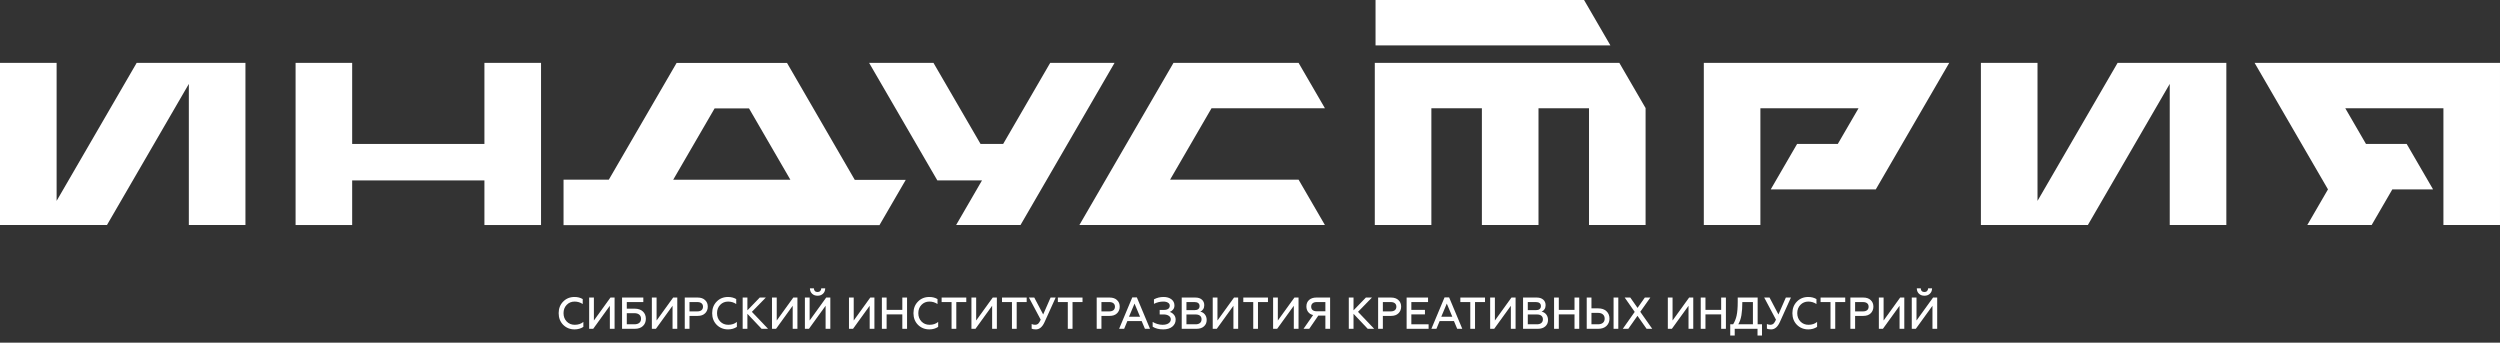 <svg width="766" height="105" viewBox="0 0 766 105" fill="none" xmlns="http://www.w3.org/2000/svg">
<rect x="0" y="0" width="766" height="105" fill="#333333" stroke="none"/>
<path d="M176.04 100.925C174.66 100.925 173.5 100.46 172.559 99.529C171.636 98.59 171.175 97.4 171.175 95.959C171.175 94.517 171.636 93.332 172.559 92.402C173.473 91.462 174.634 90.992 176.04 90.992C176.98 90.992 177.815 91.207 178.545 91.635V93.154C177.798 92.652 176.967 92.402 176.053 92.402C175.086 92.402 174.278 92.739 173.627 93.414C172.985 94.08 172.665 94.928 172.665 95.959C172.665 96.989 172.99 97.842 173.64 98.517C174.291 99.183 175.113 99.516 176.106 99.516C177.161 99.516 178.04 99.224 178.743 98.64V100.159C177.969 100.669 177.068 100.925 176.04 100.925Z" fill="white"/>
<path d="M181.757 100.747H180.517V91.17H181.968V98.202L187.044 91.17H188.309V100.747H186.859V93.688L181.757 100.747Z" fill="white"/>
<path d="M194.502 100.747H190.599V91.17H197.112V92.552H192.049V94.577H194.502C195.548 94.577 196.374 94.864 196.98 95.439C197.587 96.004 197.89 96.748 197.89 97.669C197.89 98.599 197.587 99.342 196.98 99.899C196.383 100.464 195.556 100.747 194.502 100.747ZM192.049 95.959V99.365H194.37C195.02 99.365 195.521 99.219 195.873 98.927C196.233 98.626 196.413 98.207 196.413 97.669C196.413 97.13 196.233 96.711 195.873 96.41C195.512 96.109 195.011 95.959 194.37 95.959H192.049Z" fill="white"/>
<path d="M200.967 100.747H199.728V91.17H201.178V98.202L206.254 91.17H207.52V100.747H206.07V93.688L200.967 100.747Z" fill="white"/>
<path d="M211.26 100.747H209.809V91.17H213.778C214.745 91.17 215.496 91.43 216.033 91.95C216.586 92.452 216.863 93.118 216.863 93.948C216.863 94.777 216.586 95.462 216.033 96C215.496 96.529 214.745 96.793 213.778 96.793H211.26V100.747ZM211.26 92.552V95.411H213.659C214.204 95.411 214.631 95.288 214.938 95.042C215.246 94.787 215.4 94.431 215.4 93.975C215.4 93.519 215.246 93.168 214.938 92.921C214.639 92.675 214.213 92.552 213.659 92.552H211.26Z" fill="white"/>
<path d="M223.075 100.925C221.695 100.925 220.534 100.46 219.594 99.529C218.671 98.59 218.209 97.4 218.209 95.959C218.209 94.517 218.671 93.332 219.594 92.402C220.508 91.462 221.668 90.992 223.075 90.992C224.015 90.992 224.85 91.207 225.58 91.635V93.154C224.833 92.652 224.002 92.402 223.088 92.402C222.121 92.402 221.312 92.739 220.662 93.414C220.02 94.08 219.699 94.928 219.699 95.959C219.699 96.989 220.025 97.842 220.675 98.517C221.325 99.183 222.147 99.516 223.141 99.516C224.195 99.516 225.074 99.224 225.777 98.64V100.159C225.004 100.669 224.103 100.925 223.075 100.925Z" fill="white"/>
<path d="M229.002 100.747H227.552V91.17H229.002V95.083L232.786 91.17H234.645L230.374 95.548L235.331 100.747H233.353L229.002 96.15V100.747Z" fill="white"/>
<path d="M237.779 100.747H236.539V91.17H237.99V98.202L243.066 91.17H244.331V100.747H242.881V93.688L237.779 100.747Z" fill="white"/>
<path d="M247.86 100.747H246.621V91.17H248.071V98.202L253.147 91.17H254.413V100.747H252.963V93.688L247.86 100.747ZM250.51 90.609C249.816 90.609 249.253 90.404 248.823 89.994C248.392 89.583 248.172 89.036 248.163 88.352H249.376C249.376 88.689 249.478 88.963 249.68 89.173C249.882 89.374 250.154 89.474 250.497 89.474C250.84 89.474 251.112 89.369 251.315 89.159C251.517 88.949 251.622 88.68 251.631 88.352H252.844C252.835 89.036 252.611 89.583 252.172 89.994C251.741 90.404 251.187 90.609 250.51 90.609Z" fill="white"/>
<path d="M261.367 100.747H260.127V91.17H261.578V98.202L266.654 91.17H267.92V100.747H266.469V93.688L261.367 100.747Z" fill="white"/>
<path d="M271.659 100.747H270.209V91.17H271.659V94.946H276.472V91.17H277.922V100.747H276.472V96.328H271.659V100.747Z" fill="white"/>
<path d="M284.749 100.925C283.369 100.925 282.209 100.46 281.268 99.529C280.345 98.59 279.884 97.4 279.884 95.959C279.884 94.517 280.345 93.332 281.268 92.402C282.182 91.462 283.343 90.992 284.749 90.992C285.689 90.992 286.524 91.207 287.254 91.635V93.154C286.507 92.652 285.676 92.402 284.762 92.402C283.795 92.402 282.987 92.739 282.336 93.414C281.694 94.08 281.374 94.928 281.374 95.959C281.374 96.989 281.699 97.842 282.349 98.517C283 99.183 283.822 99.516 284.815 99.516C285.87 99.516 286.749 99.224 287.452 98.64V100.159C286.678 100.669 285.777 100.925 284.749 100.925Z" fill="white"/>
<path d="M288.514 92.552V91.17H296.069V92.552H293.01V100.747H291.56V92.552H288.514Z" fill="white"/>
<path d="M298.886 100.747H297.647V91.17H299.097V98.202L304.173 91.17H305.439V100.747H303.989V93.688L298.886 100.747Z" fill="white"/>
<path d="M307.017 92.552V91.17H314.571V92.552H311.513V100.747H310.062V92.552H307.017Z" fill="white"/>
<path d="M317.402 100.925C316.822 100.925 316.387 100.852 316.097 100.706V99.283C316.439 99.438 316.791 99.516 317.151 99.516C317.52 99.516 317.828 99.415 318.074 99.215C318.312 99.014 318.58 98.594 318.878 97.956L315.266 91.17H316.901L319.63 96.355L321.898 91.17H323.454L320.052 98.695C319.384 100.181 318.501 100.925 317.402 100.925Z" fill="white"/>
<path d="M324.128 92.552V91.17H331.683V92.552H328.624V100.747H327.174V92.552H324.128Z" fill="white"/>
<path d="M337.48 100.747H336.029V91.17H339.998C340.965 91.17 341.716 91.43 342.252 91.95C342.806 92.452 343.083 93.118 343.083 93.948C343.083 94.777 342.806 95.462 342.252 96C341.716 96.529 340.965 96.793 339.998 96.793H337.48V100.747ZM337.48 92.552V95.411H339.879C340.424 95.411 340.85 95.288 341.158 95.042C341.466 94.787 341.62 94.431 341.62 93.975C341.62 93.519 341.466 93.168 341.158 92.921C340.859 92.675 340.433 92.552 339.879 92.552H337.48Z" fill="white"/>
<path d="M344.44 100.747H342.898L346.932 91.116H348.33L352.364 100.747H350.808L349.806 98.366H345.429L344.44 100.747ZM347.618 93.017L345.93 97.039H349.305L347.618 93.017Z" fill="white"/>
<path d="M356.408 100.925C355.116 100.925 354.039 100.651 353.178 100.104V98.626C353.582 98.891 354.057 99.105 354.602 99.269C355.156 99.433 355.687 99.516 356.197 99.516C356.979 99.516 357.595 99.365 358.043 99.064C358.5 98.754 358.729 98.344 358.729 97.833C358.729 97.386 358.522 97.026 358.109 96.752C357.696 96.478 357.151 96.342 356.474 96.342H355.327V94.96H356.645C357.208 94.96 357.643 94.846 357.951 94.618C358.258 94.39 358.412 94.075 358.412 93.674C358.412 93.273 358.232 92.963 357.872 92.744C357.52 92.516 357.037 92.402 356.421 92.402C355.437 92.402 354.488 92.634 353.573 93.099V91.718C354.479 91.234 355.454 90.992 356.5 90.992C357.502 90.992 358.311 91.23 358.926 91.704C359.542 92.178 359.849 92.807 359.849 93.592C359.849 94.112 359.7 94.54 359.401 94.878C359.102 95.215 358.773 95.448 358.412 95.576C358.896 95.721 359.318 96.004 359.678 96.424C360.038 96.825 360.219 97.336 360.219 97.956C360.219 98.813 359.876 99.525 359.19 100.09C358.513 100.646 357.586 100.925 356.408 100.925Z" fill="white"/>
<path d="M366.612 100.747H362.077V91.17H366.269C367.104 91.17 367.764 91.38 368.247 91.8C368.739 92.219 368.985 92.794 368.985 93.523C368.985 93.998 368.871 94.408 368.643 94.755C368.414 95.101 368.12 95.347 367.759 95.493C368.339 95.603 368.81 95.886 369.17 96.342C369.539 96.798 369.724 97.368 369.724 98.052C369.724 98.863 369.442 99.516 368.88 100.008C368.326 100.501 367.57 100.747 366.612 100.747ZM363.527 96.355V99.365H366.348C366.911 99.365 367.351 99.233 367.667 98.968C367.992 98.695 368.155 98.316 368.155 97.833C368.155 97.359 367.997 96.994 367.68 96.738C367.364 96.483 366.92 96.355 366.348 96.355H363.527ZM363.527 92.552V95.028H366.019C366.502 95.028 366.876 94.923 367.14 94.714C367.412 94.495 367.548 94.185 367.548 93.783C367.548 93.382 367.412 93.076 367.14 92.867C366.876 92.657 366.502 92.552 366.019 92.552H363.527Z" fill="white"/>
<path d="M372.818 100.747H371.579V91.17H373.029V98.202L378.105 91.17H379.371V100.747H377.921V93.688L372.818 100.747Z" fill="white"/>
<path d="M380.949 92.552V91.17H388.503V92.552H385.444V100.747H383.994V92.552H380.949Z" fill="white"/>
<path d="M391.32 100.747H390.081V91.17H391.531V98.202L396.608 91.17H397.873V100.747H396.423V93.688L391.32 100.747Z" fill="white"/>
<path d="M401.152 100.747H399.398L402.338 96.533C401.688 96.378 401.182 96.068 400.822 95.603C400.462 95.129 400.281 94.558 400.281 93.893C400.281 93.063 400.554 92.402 401.099 91.909C401.653 91.416 402.4 91.17 403.34 91.17H407.546V100.747H406.096V96.697H403.934L401.152 100.747ZM403.406 95.37H406.096V92.552H403.406C402.888 92.552 402.479 92.68 402.18 92.935C401.89 93.181 401.745 93.523 401.745 93.961C401.745 94.408 401.89 94.755 402.18 95.001C402.479 95.247 402.888 95.37 403.406 95.37Z" fill="white"/>
<path d="M414.72 100.747H413.27V91.17H414.72V95.083L418.504 91.17H420.363L416.092 95.548L421.049 100.747H419.071L414.72 96.15V100.747Z" fill="white"/>
<path d="M423.708 100.747H422.257V91.17H426.226C427.193 91.17 427.944 91.43 428.48 91.95C429.034 92.452 429.311 93.118 429.311 93.948C429.311 94.777 429.034 95.462 428.48 96C427.944 96.529 427.193 96.793 426.226 96.793H423.708V100.747ZM423.708 92.552V95.411H426.107C426.652 95.411 427.079 95.288 427.386 95.042C427.694 94.787 427.848 94.431 427.848 93.975C427.848 93.519 427.694 93.168 427.386 92.921C427.087 92.675 426.661 92.552 426.107 92.552H423.708Z" fill="white"/>
<path d="M437.724 100.747H430.987V91.17H437.553V92.552H432.437V94.946H436.604V96.328H432.437V99.365H437.724V100.747Z" fill="white"/>
<path d="M440.119 100.747H438.576L442.611 91.116H444.008L448.043 100.747H446.487L445.485 98.366H441.108L440.119 100.747ZM443.297 93.017L441.609 97.039H444.984L443.297 93.017Z" fill="white"/>
<path d="M447.451 92.552V91.17H455.006V92.552H451.947V100.747H450.497V92.552H447.451Z" fill="white"/>
<path d="M457.823 100.747H456.584V91.17H458.034V98.202L463.11 91.17H464.376V100.747H462.926V93.688L457.823 100.747Z" fill="white"/>
<path d="M471.201 100.747H466.665V91.17H470.858C471.693 91.17 472.352 91.38 472.836 91.8C473.328 92.219 473.574 92.794 473.574 93.523C473.574 93.998 473.46 94.408 473.231 94.755C473.003 95.101 472.708 95.347 472.348 95.493C472.928 95.603 473.398 95.886 473.759 96.342C474.128 96.798 474.313 97.368 474.313 98.052C474.313 98.863 474.031 99.516 473.469 100.008C472.915 100.501 472.159 100.747 471.201 100.747ZM468.116 96.355V99.365H470.937C471.5 99.365 471.939 99.233 472.256 98.968C472.581 98.695 472.744 98.316 472.744 97.833C472.744 97.359 472.585 96.994 472.269 96.738C471.952 96.483 471.509 96.355 470.937 96.355H468.116ZM468.116 92.552V95.028H470.608C471.091 95.028 471.465 94.923 471.728 94.714C472.001 94.495 472.137 94.185 472.137 93.783C472.137 93.382 472.001 93.076 471.728 92.867C471.465 92.657 471.091 92.552 470.608 92.552H468.116Z" fill="white"/>
<path d="M477.618 100.747H476.168V91.17H477.618V94.946H482.43V91.17H483.881V100.747H482.43V96.328H477.618V100.747Z" fill="white"/>
<path d="M495.85 100.747H494.399V91.17H495.85V100.747ZM489.692 100.747H486.172V91.17H487.622V94.481H489.692C490.765 94.481 491.608 94.773 492.224 95.357C492.839 95.94 493.147 96.697 493.147 97.628C493.147 98.54 492.835 99.292 492.211 99.885C491.586 100.46 490.747 100.747 489.692 100.747ZM487.622 95.863V99.365H489.613C490.264 99.365 490.769 99.215 491.129 98.914C491.49 98.603 491.67 98.175 491.67 97.628C491.67 97.071 491.485 96.638 491.116 96.328C490.756 96.018 490.255 95.863 489.613 95.863H487.622Z" fill="white"/>
<path d="M498.911 100.747H497.223L500.876 95.562L497.804 91.17H499.518L501.746 94.344L503.974 91.17H505.662L502.576 95.534L506.242 100.747H504.514L501.719 96.766L498.911 100.747Z" fill="white"/>
<path d="M512.261 100.747H511.022V91.17H512.472V98.202L517.548 91.17H518.814V100.747H517.364V93.688L512.261 100.747Z" fill="white"/>
<path d="M522.554 100.747H521.104V91.17H522.554V94.946H527.366V91.17H528.817V100.747H527.366V96.328H522.554V100.747Z" fill="white"/>
<path d="M531.517 102.799H530.145V99.365H531.029C531.512 98.608 531.868 97.719 532.097 96.697C532.325 95.648 532.44 94.249 532.44 92.497V91.17H538.544V99.365H539.876V102.799H538.505V100.747H531.517V102.799ZM532.611 99.365H537.094V92.552H533.85C533.85 94.148 533.758 95.489 533.573 96.574C533.389 97.669 533.068 98.599 532.611 99.365Z" fill="white"/>
<path d="M542.687 100.925C542.107 100.925 541.672 100.852 541.381 100.706V99.283C541.724 99.438 542.076 99.516 542.436 99.516C542.805 99.516 543.113 99.415 543.359 99.215C543.596 99.014 543.865 98.594 544.163 97.956L540.551 91.17H542.186L544.915 96.355L547.183 91.17H548.738L545.337 98.695C544.669 100.181 543.785 100.925 542.687 100.925Z" fill="white"/>
<path d="M554.056 100.925C552.676 100.925 551.515 100.46 550.575 99.529C549.652 98.59 549.19 97.4 549.19 95.959C549.19 94.517 549.652 93.332 550.575 92.402C551.489 91.462 552.649 90.992 554.056 90.992C554.996 90.992 555.831 91.207 556.561 91.635V93.154C555.814 92.652 554.983 92.402 554.069 92.402C553.102 92.402 552.293 92.739 551.643 93.414C551.001 94.08 550.68 94.928 550.68 95.959C550.68 96.989 551.006 97.842 551.656 98.517C552.306 99.183 553.128 99.516 554.122 99.516C555.176 99.516 556.055 99.224 556.758 98.64V100.159C555.985 100.669 555.084 100.925 554.056 100.925Z" fill="white"/>
<path d="M557.821 92.552V91.17H565.376V92.552H562.317V100.747H560.867V92.552H557.821Z" fill="white"/>
<path d="M568.404 100.747H566.954V91.17H570.922C571.889 91.17 572.641 91.43 573.177 91.95C573.731 92.452 574.008 93.118 574.008 93.948C574.008 94.777 573.731 95.462 573.177 96C572.641 96.529 571.889 96.793 570.922 96.793H568.404V100.747ZM568.404 92.552V95.411H570.804C571.349 95.411 571.775 95.288 572.083 95.042C572.39 94.787 572.544 94.431 572.544 93.975C572.544 93.519 572.39 93.168 572.083 92.921C571.784 92.675 571.357 92.552 570.804 92.552H568.404Z" fill="white"/>
<path d="M576.923 100.747H575.683V91.17H577.134V98.202L582.21 91.17H583.476V100.747H582.025V93.688L576.923 100.747Z" fill="white"/>
<path d="M587.004 100.747H585.765V91.17H587.215V98.202L592.291 91.17H593.557V100.747H592.107V93.688L587.004 100.747ZM589.654 90.609C588.96 90.609 588.398 90.404 587.967 89.994C587.536 89.583 587.316 89.036 587.308 88.352H588.521C588.521 88.689 588.622 88.963 588.824 89.173C589.026 89.374 589.298 89.474 589.641 89.474C589.984 89.474 590.257 89.369 590.459 89.159C590.661 88.949 590.766 88.68 590.775 88.352H591.988C591.979 89.036 591.755 89.583 591.316 89.994C590.885 90.404 590.331 90.609 589.654 90.609Z" fill="white"/>
<path d="M57.86 19.262H41.877L17.346 61.547V19.262H0V68.95H13.04H17.346H32.771L57.86 25.712V68.95H75.205V19.262H61.608H57.86Z" fill="white"/>
<path d="M664.807 19.262H648.835L624.293 61.547V19.262H606.947V68.95H619.998H624.293H639.718L664.807 25.712V68.95H682.152V19.262H668.555H664.807Z" fill="white"/>
<path d="M148.428 44.106H107.904V19.262H90.568V68.95H107.904V55.28H148.428V68.95H165.773V19.262H148.428V44.106Z" fill="white"/>
<path d="M241.143 19.284H207.309L186.546 55.044H172.67V68.972H269.474L277.517 55.119H261.906L241.143 19.284ZM218.956 33.211H229.497L242.176 55.077H206.266L218.956 33.211Z" fill="white"/>
<path d="M379.278 19.262H363.997H359.558L330.721 68.95H347.106H405.926V68.896L397.883 55.044H358.515L371.204 33.179H405.926V33.114L397.883 19.262H379.278Z" fill="white"/>
<path d="M471.395 19.262H454.049H438.572H421.237V33.179V68.95H438.572V33.179H454.049V68.95H471.395V33.179H486.871V68.95H504.207V33.179V33.114L496.164 19.262H471.395Z" fill="white"/>
<path d="M493.397 13.852L485.354 0H421.465V13.916H493.397V13.852Z" fill="white"/>
<path d="M577.523 19.262H539.384H522.049V33.179V68.95H539.384V33.179H569.45L563.1 44.106H550.628L542.595 57.958V58.023H572.97H574.746L597.244 19.262H580.198H577.523Z" fill="white"/>
<path d="M321.78 19.262L307.367 44.106H300.439L286.015 19.262H266.295L287.202 55.28H288.596H300.883L292.953 68.95H312.684L341.5 19.262H321.78Z" fill="white"/>
<path d="M748.664 19.262H710.525H707.851H690.805L713.292 58.023L706.952 68.95H726.673L733.012 58.023H745.453V57.958L737.41 44.106H724.938L718.599 33.179H748.664V68.95H765.999V33.179V19.262H748.664Z" fill="white"/>
</svg>
